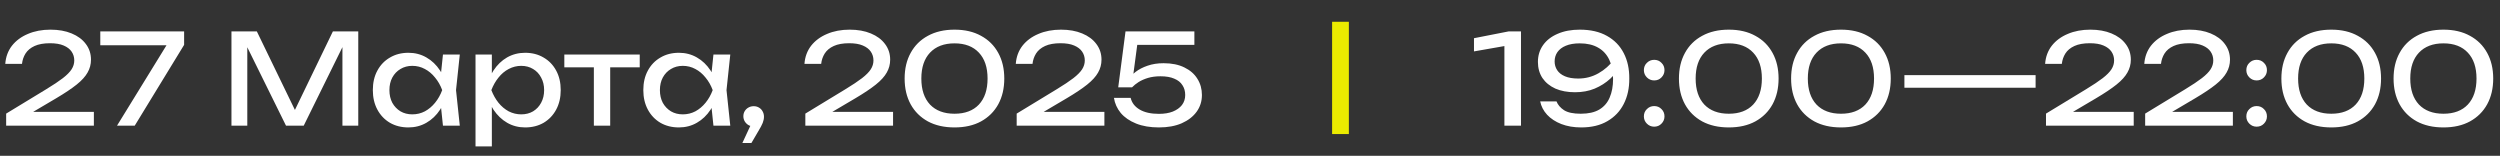 <?xml version="1.0" encoding="UTF-8"?> <svg xmlns="http://www.w3.org/2000/svg" width="1492" height="93" viewBox="0 0 1492 93" fill="none"><rect x="0" y="0" width="1492" height="93" fill="#333333" stroke="none"/><path d="M3.15 38.1C3.45 33.95 4.775 30.35 7.125 27.3C9.525 24.25 12.7 21.9 16.65 20.25C20.6 18.55 25.1 17.7 30.15 17.7C34.95 17.7 39.15 18.45 42.75 19.95C46.4 21.45 49.225 23.55 51.225 26.25C53.275 28.95 54.3 32.075 54.3 35.625C54.3 38.375 53.625 40.925 52.275 43.275C50.975 45.625 48.8 48.025 45.75 50.475C42.75 52.875 38.675 55.6 33.525 58.65L14.85 69.675L13.575 66.75H56.025V75H3.675V67.8L27.6 53.25C31.8 50.7 35.1 48.5 37.5 46.65C39.95 44.75 41.7 42.975 42.75 41.325C43.8 39.675 44.325 37.925 44.325 36.075C44.325 34.125 43.8 32.375 42.75 30.825C41.7 29.275 40.1 28.05 37.95 27.15C35.85 26.25 33.15 25.8 29.85 25.8C26.1 25.8 23.025 26.35 20.625 27.45C18.225 28.55 16.425 30.05 15.225 31.95C14.075 33.8 13.375 35.85 13.125 38.1H3.15ZM69.83 75L101.18 24.075L101.105 27H59.855V18.75H109.88V26.775L80.405 75H69.83ZM213.811 18.75V75H204.361V21.75L207.436 21.9L181.261 75H170.686L144.511 21.975L147.586 21.825V75H138.136V18.75H153.286L178.486 70.725H173.536L198.661 18.75H213.811ZM264.355 75L262.705 59.25L264.655 53.775L262.705 48.375L264.355 32.55H274.405L272.155 53.775L274.405 75H264.355ZM267.355 53.775C266.405 58.225 264.83 62.125 262.63 65.475C260.43 68.825 257.705 71.425 254.455 73.275C251.255 75.125 247.68 76.05 243.73 76.05C239.58 76.05 235.905 75.125 232.705 73.275C229.505 71.375 227.005 68.75 225.205 65.4C223.405 62.05 222.505 58.175 222.505 53.775C222.505 49.325 223.405 45.45 225.205 42.15C227.005 38.8 229.505 36.2 232.705 34.35C235.905 32.45 239.58 31.5 243.73 31.5C247.68 31.5 251.255 32.425 254.455 34.275C257.705 36.125 260.43 38.725 262.63 42.075C264.88 45.375 266.455 49.275 267.355 53.775ZM232.405 53.775C232.405 56.625 232.98 59.15 234.13 61.35C235.33 63.5 236.955 65.2 239.005 66.45C241.055 67.65 243.405 68.25 246.055 68.25C248.755 68.25 251.255 67.65 253.555 66.45C255.855 65.2 257.88 63.5 259.63 61.35C261.43 59.15 262.855 56.625 263.905 53.775C262.855 50.925 261.43 48.425 259.63 46.275C257.88 44.075 255.855 42.375 253.555 41.175C251.255 39.925 248.755 39.3 246.055 39.3C243.405 39.3 241.055 39.925 239.005 41.175C236.955 42.375 235.33 44.075 234.13 46.275C232.98 48.425 232.405 50.925 232.405 53.775ZM283.788 32.55H293.538V47.325L293.088 48.825V57.375L293.538 60V87.375H283.788V32.55ZM289.788 53.775C290.738 49.275 292.313 45.375 294.513 42.075C296.713 38.725 299.413 36.125 302.613 34.275C305.863 32.425 309.463 31.5 313.413 31.5C317.563 31.5 321.238 32.45 324.438 34.35C327.638 36.2 330.138 38.8 331.938 42.15C333.738 45.45 334.638 49.325 334.638 53.775C334.638 58.175 333.738 62.05 331.938 65.4C330.138 68.75 327.638 71.375 324.438 73.275C321.238 75.125 317.563 76.05 313.413 76.05C309.463 76.05 305.888 75.125 302.688 73.275C299.488 71.425 296.763 68.825 294.513 65.475C292.313 62.125 290.738 58.225 289.788 53.775ZM324.738 53.775C324.738 50.925 324.138 48.425 322.938 46.275C321.788 44.075 320.188 42.375 318.138 41.175C316.088 39.925 313.738 39.3 311.088 39.3C308.438 39.3 305.938 39.925 303.588 41.175C301.288 42.375 299.263 44.075 297.513 46.275C295.763 48.425 294.338 50.925 293.238 53.775C294.338 56.625 295.763 59.15 297.513 61.35C299.263 63.5 301.288 65.2 303.588 66.45C305.938 67.65 308.438 68.25 311.088 68.25C313.738 68.25 316.088 67.65 318.138 66.45C320.188 65.2 321.788 63.5 322.938 61.35C324.138 59.15 324.738 56.625 324.738 53.775ZM354.415 35.925H364.165V75H354.415V35.925ZM336.79 32.55H381.79V40.2H336.79V32.55ZM425.781 75L424.131 59.25L426.081 53.775L424.131 48.375L425.781 32.55H435.831L433.581 53.775L435.831 75H425.781ZM428.781 53.775C427.831 58.225 426.256 62.125 424.056 65.475C421.856 68.825 419.131 71.425 415.881 73.275C412.681 75.125 409.106 76.05 405.156 76.05C401.006 76.05 397.331 75.125 394.131 73.275C390.931 71.375 388.431 68.75 386.631 65.4C384.831 62.05 383.931 58.175 383.931 53.775C383.931 49.325 384.831 45.45 386.631 42.15C388.431 38.8 390.931 36.2 394.131 34.35C397.331 32.45 401.006 31.5 405.156 31.5C409.106 31.5 412.681 32.425 415.881 34.275C419.131 36.125 421.856 38.725 424.056 42.075C426.306 45.375 427.881 49.275 428.781 53.775ZM393.831 53.775C393.831 56.625 394.406 59.15 395.556 61.35C396.756 63.5 398.381 65.2 400.431 66.45C402.481 67.65 404.831 68.25 407.481 68.25C410.181 68.25 412.681 67.65 414.981 66.45C417.281 65.2 419.306 63.5 421.056 61.35C422.856 59.15 424.281 56.625 425.331 53.775C424.281 50.925 422.856 48.425 421.056 46.275C419.306 44.075 417.281 42.375 414.981 41.175C412.681 39.925 410.181 39.3 407.481 39.3C404.831 39.3 402.481 39.925 400.431 41.175C398.381 42.375 396.756 44.075 395.556 46.275C394.406 48.425 393.831 50.925 393.831 53.775ZM443.039 85.35L449.264 71.925L449.789 75.45C448.639 75.45 447.589 75.175 446.639 74.625C445.739 74.075 445.014 73.35 444.464 72.45C443.914 71.5 443.639 70.475 443.639 69.375C443.639 68.225 443.914 67.2 444.464 66.3C445.014 65.4 445.739 64.7 446.639 64.2C447.589 63.65 448.639 63.375 449.789 63.375C450.989 63.375 452.039 63.65 452.939 64.2C453.889 64.75 454.614 65.5 455.114 66.45C455.664 67.4 455.939 68.475 455.939 69.675C455.939 70.825 455.689 72.05 455.189 73.35C454.689 74.6 453.814 76.25 452.564 78.3L448.439 85.35H443.039ZM480.103 38.1C480.403 33.95 481.728 30.35 484.078 27.3C486.478 24.25 489.653 21.9 493.603 20.25C497.553 18.55 502.053 17.7 507.103 17.7C511.903 17.7 516.103 18.45 519.703 19.95C523.353 21.45 526.178 23.55 528.178 26.25C530.228 28.95 531.253 32.075 531.253 35.625C531.253 38.375 530.578 40.925 529.228 43.275C527.928 45.625 525.753 48.025 522.703 50.475C519.703 52.875 515.628 55.6 510.478 58.65L491.803 69.675L490.528 66.75H532.978V75H480.628V67.8L504.553 53.25C508.753 50.7 512.053 48.5 514.453 46.65C516.903 44.75 518.653 42.975 519.703 41.325C520.753 39.675 521.278 37.925 521.278 36.075C521.278 34.125 520.753 32.375 519.703 30.825C518.653 29.275 517.053 28.05 514.903 27.15C512.803 26.25 510.103 25.8 506.803 25.8C503.053 25.8 499.978 26.35 497.578 27.45C495.178 28.55 493.378 30.05 492.178 31.95C491.028 33.8 490.328 35.85 490.078 38.1H480.103ZM569.658 76.05C563.508 76.05 558.208 74.85 553.758 72.45C549.308 70 545.883 66.6 543.483 62.25C541.083 57.85 539.883 52.725 539.883 46.875C539.883 41.025 541.083 35.925 543.483 31.575C545.883 27.175 549.308 23.775 553.758 21.375C558.208 18.925 563.508 17.7 569.658 17.7C575.808 17.7 581.083 18.925 585.483 21.375C589.933 23.775 593.358 27.175 595.758 31.575C598.158 35.925 599.358 41.025 599.358 46.875C599.358 52.725 598.158 57.85 595.758 62.25C593.358 66.6 589.933 70 585.483 72.45C581.083 74.85 575.808 76.05 569.658 76.05ZM569.658 67.875C575.908 67.875 580.758 66.05 584.208 62.4C587.658 58.7 589.383 53.525 589.383 46.875C589.383 40.225 587.658 35.075 584.208 31.425C580.758 27.725 575.908 25.875 569.658 25.875C563.408 25.875 558.533 27.725 555.033 31.425C551.583 35.075 549.858 40.225 549.858 46.875C549.858 53.525 551.583 58.7 555.033 62.4C558.533 66.05 563.408 67.875 569.658 67.875ZM606.226 38.1C606.526 33.95 607.851 30.35 610.201 27.3C612.601 24.25 615.776 21.9 619.726 20.25C623.676 18.55 628.176 17.7 633.226 17.7C638.026 17.7 642.226 18.45 645.826 19.95C649.476 21.45 652.301 23.55 654.301 26.25C656.351 28.95 657.376 32.075 657.376 35.625C657.376 38.375 656.701 40.925 655.351 43.275C654.051 45.625 651.876 48.025 648.826 50.475C645.826 52.875 641.751 55.6 636.601 58.65L617.926 69.675L616.651 66.75H659.101V75H606.751V67.8L630.676 53.25C634.876 50.7 638.176 48.5 640.576 46.65C643.026 44.75 644.776 42.975 645.826 41.325C646.876 39.675 647.401 37.925 647.401 36.075C647.401 34.125 646.876 32.375 645.826 30.825C644.776 29.275 643.176 28.05 641.026 27.15C638.926 26.25 636.226 25.8 632.926 25.8C629.176 25.8 626.101 26.35 623.701 27.45C621.301 28.55 619.501 30.05 618.301 31.95C617.151 33.8 616.451 35.85 616.201 38.1H606.226ZM671.706 18.75H712.806V26.775H674.931L679.056 24.15L675.906 47.85L672.981 47.925C674.131 46.175 675.681 44.525 677.631 42.975C679.631 41.425 682.031 40.175 684.831 39.225C687.681 38.225 690.881 37.725 694.431 37.725C699.331 37.725 703.481 38.575 706.881 40.275C710.281 41.925 712.856 44.175 714.606 47.025C716.406 49.875 717.306 53.1 717.306 56.7C717.306 60.45 716.256 63.775 714.156 66.675C712.056 69.575 709.081 71.875 705.231 73.575C701.431 75.225 696.906 76.05 691.656 76.05C686.406 76.05 681.856 75.275 678.006 73.725C674.156 72.175 671.106 70.075 668.856 67.425C666.656 64.725 665.306 61.725 664.806 58.425H674.781C675.481 61.375 677.281 63.7 680.181 65.4C683.081 67.1 686.906 67.95 691.656 67.95C694.856 67.95 697.606 67.5 699.906 66.6C702.256 65.65 704.081 64.35 705.381 62.7C706.681 61 707.331 59 707.331 56.7C707.331 54.45 706.781 52.5 705.681 50.85C704.631 49.15 703.006 47.85 700.806 46.95C698.656 46 695.906 45.525 692.556 45.525C689.806 45.525 687.331 45.85 685.131 46.5C682.981 47.15 681.106 47.975 679.506 48.975C677.956 49.975 676.656 51.025 675.606 52.125H667.356L671.706 18.75Z" fill="white"></path><rect x="795" y="13" width="10" height="67" fill="#EBEB00"></rect><path d="M907.725 18.75V75H897.825V21.75L903.225 26.55L879.675 30.675V22.8L900.3 18.75H907.725ZM943.628 76.05C939.228 76.05 935.278 75.375 931.778 74.025C928.328 72.675 925.503 70.825 923.303 68.475C921.153 66.125 919.778 63.475 919.178 60.525H928.928C929.728 62.575 931.228 64.325 933.428 65.775C935.628 67.175 938.953 67.875 943.403 67.875C947.953 67.875 951.628 67.05 954.428 65.4C957.278 63.7 959.353 61.3 960.653 58.2C962.003 55.1 962.678 51.425 962.678 47.175C962.678 42.675 961.928 38.85 960.428 35.7C958.928 32.5 956.703 30.075 953.753 28.425C950.803 26.725 947.153 25.875 942.803 25.875C939.503 25.875 936.728 26.35 934.478 27.3C932.278 28.2 930.603 29.475 929.453 31.125C928.353 32.725 927.803 34.575 927.803 36.675C927.803 38.575 928.303 40.3 929.303 41.85C930.303 43.4 931.853 44.625 933.953 45.525C936.053 46.425 938.703 46.875 941.903 46.875C946.253 46.875 950.278 45.825 953.978 43.725C957.678 41.625 960.753 38.9 963.203 35.55L967.403 38.625C965.803 41.675 963.678 44.45 961.028 46.95C958.378 49.4 955.278 51.375 951.728 52.875C948.228 54.325 944.303 55.05 939.953 55.05C935.503 55.05 931.603 54.325 928.253 52.875C924.953 51.375 922.378 49.275 920.528 46.575C918.728 43.825 917.828 40.625 917.828 36.975C917.828 33.175 918.853 29.825 920.903 26.925C922.953 24.025 925.853 21.775 929.603 20.175C933.353 18.525 937.753 17.7 942.803 17.7C949.253 17.7 954.678 18.95 959.078 21.45C963.478 23.9 966.803 27.325 969.053 31.725C971.303 36.075 972.403 41.125 972.353 46.875C972.403 52.575 971.303 57.625 969.053 62.025C966.853 66.375 963.603 69.8 959.303 72.3C955.053 74.8 949.828 76.05 943.628 76.05ZM987.217 75.6C985.517 75.6 984.067 75 982.867 73.8C981.667 72.6 981.067 71.15 981.067 69.45C981.067 67.7 981.667 66.25 982.867 65.1C984.067 63.9 985.517 63.3 987.217 63.3C988.967 63.3 990.417 63.9 991.567 65.1C992.767 66.25 993.367 67.7 993.367 69.45C993.367 71.15 992.767 72.6 991.567 73.8C990.417 75 988.967 75.6 987.217 75.6ZM987.217 48C985.517 48 984.067 47.4 982.867 46.2C981.667 45 981.067 43.55 981.067 41.85C981.067 40.1 981.667 38.65 982.867 37.5C984.067 36.3 985.517 35.7 987.217 35.7C988.967 35.7 990.417 36.3 991.567 37.5C992.767 38.65 993.367 40.1 993.367 41.85C993.367 43.55 992.767 45 991.567 46.2C990.417 47.4 988.967 48 987.217 48ZM1031.76 76.05C1025.61 76.05 1020.31 74.85 1015.86 72.45C1011.41 70 1007.99 66.6 1005.59 62.25C1003.19 57.85 1001.99 52.725 1001.99 46.875C1001.99 41.025 1003.19 35.925 1005.59 31.575C1007.99 27.175 1011.41 23.775 1015.86 21.375C1020.31 18.925 1025.61 17.7 1031.76 17.7C1037.91 17.7 1043.19 18.925 1047.59 21.375C1052.04 23.775 1055.46 27.175 1057.86 31.575C1060.26 35.925 1061.46 41.025 1061.46 46.875C1061.46 52.725 1060.26 57.85 1057.86 62.25C1055.46 66.6 1052.04 70 1047.59 72.45C1043.19 74.85 1037.91 76.05 1031.76 76.05ZM1031.76 67.875C1038.01 67.875 1042.86 66.05 1046.31 62.4C1049.76 58.7 1051.49 53.525 1051.49 46.875C1051.49 40.225 1049.76 35.075 1046.31 31.425C1042.86 27.725 1038.01 25.875 1031.76 25.875C1025.51 25.875 1020.64 27.725 1017.14 31.425C1013.69 35.075 1011.96 40.225 1011.96 46.875C1011.96 53.525 1013.69 58.7 1017.14 62.4C1020.64 66.05 1025.51 67.875 1031.76 67.875ZM1098.71 76.05C1092.56 76.05 1087.26 74.85 1082.81 72.45C1078.36 70 1074.93 66.6 1072.53 62.25C1070.13 57.85 1068.93 52.725 1068.93 46.875C1068.93 41.025 1070.13 35.925 1072.53 31.575C1074.93 27.175 1078.36 23.775 1082.81 21.375C1087.26 18.925 1092.56 17.7 1098.71 17.7C1104.86 17.7 1110.13 18.925 1114.53 21.375C1118.98 23.775 1122.41 27.175 1124.81 31.575C1127.21 35.925 1128.41 41.025 1128.41 46.875C1128.41 52.725 1127.21 57.85 1124.81 62.25C1122.41 66.6 1118.98 70 1114.53 72.45C1110.13 74.85 1104.86 76.05 1098.71 76.05ZM1098.71 67.875C1104.96 67.875 1109.81 66.05 1113.26 62.4C1116.71 58.7 1118.43 53.525 1118.43 46.875C1118.43 40.225 1116.71 35.075 1113.26 31.425C1109.81 27.725 1104.96 25.875 1098.71 25.875C1092.46 25.875 1087.58 27.725 1084.08 31.425C1080.63 35.075 1078.91 40.225 1078.91 46.875C1078.91 53.525 1080.63 58.7 1084.08 62.4C1087.58 66.05 1092.46 67.875 1098.71 67.875ZM1136.55 44.85H1176.08V52.35H1136.55V44.85ZM1175.33 44.85H1214.85V52.35H1175.33V44.85ZM1220.53 38.1C1220.83 33.95 1222.15 30.35 1224.5 27.3C1226.9 24.25 1230.08 21.9 1234.03 20.25C1237.98 18.55 1242.48 17.7 1247.53 17.7C1252.33 17.7 1256.53 18.45 1260.13 19.95C1263.78 21.45 1266.6 23.55 1268.6 26.25C1270.65 28.95 1271.68 32.075 1271.68 35.625C1271.68 38.375 1271 40.925 1269.65 43.275C1268.35 45.625 1266.18 48.025 1263.13 50.475C1260.13 52.875 1256.05 55.6 1250.9 58.65L1232.23 69.675L1230.95 66.75H1273.4V75H1221.05V67.8L1244.98 53.25C1249.18 50.7 1252.48 48.5 1254.88 46.65C1257.33 44.75 1259.08 42.975 1260.13 41.325C1261.18 39.675 1261.7 37.925 1261.7 36.075C1261.7 34.125 1261.18 32.375 1260.13 30.825C1259.08 29.275 1257.48 28.05 1255.33 27.15C1253.23 26.25 1250.53 25.8 1247.23 25.8C1243.48 25.8 1240.4 26.35 1238 27.45C1235.6 28.55 1233.8 30.05 1232.6 31.95C1231.45 33.8 1230.75 35.85 1230.5 38.1H1220.53ZM1279.71 38.1C1280.01 33.95 1281.33 30.35 1283.68 27.3C1286.08 24.25 1289.26 21.9 1293.21 20.25C1297.16 18.55 1301.66 17.7 1306.71 17.7C1311.51 17.7 1315.71 18.45 1319.31 19.95C1322.96 21.45 1325.78 23.55 1327.78 26.25C1329.83 28.95 1330.86 32.075 1330.86 35.625C1330.86 38.375 1330.18 40.925 1328.83 43.275C1327.53 45.625 1325.36 48.025 1322.31 50.475C1319.31 52.875 1315.23 55.6 1310.08 58.65L1291.41 69.675L1290.13 66.75H1332.58V75H1280.23V67.8L1304.16 53.25C1308.36 50.7 1311.66 48.5 1314.06 46.65C1316.51 44.75 1318.26 42.975 1319.31 41.325C1320.36 39.675 1320.88 37.925 1320.88 36.075C1320.88 34.125 1320.36 32.375 1319.31 30.825C1318.26 29.275 1316.66 28.05 1314.51 27.15C1312.41 26.25 1309.71 25.8 1306.41 25.8C1302.66 25.8 1299.58 26.35 1297.18 27.45C1294.78 28.55 1292.98 30.05 1291.78 31.95C1290.63 33.8 1289.93 35.85 1289.68 38.1H1279.71ZM1346.76 75.6C1345.06 75.6 1343.61 75 1342.41 73.8C1341.21 72.6 1340.61 71.15 1340.61 69.45C1340.61 67.7 1341.21 66.25 1342.41 65.1C1343.61 63.9 1345.06 63.3 1346.76 63.3C1348.51 63.3 1349.96 63.9 1351.11 65.1C1352.31 66.25 1352.91 67.7 1352.91 69.45C1352.91 71.15 1352.31 72.6 1351.11 73.8C1349.96 75 1348.51 75.6 1346.76 75.6ZM1346.76 48C1345.06 48 1343.61 47.4 1342.41 46.2C1341.21 45 1340.61 43.55 1340.61 41.85C1340.61 40.1 1341.21 38.65 1342.41 37.5C1343.61 36.3 1345.06 35.7 1346.76 35.7C1348.51 35.7 1349.96 36.3 1351.11 37.5C1352.31 38.65 1352.91 40.1 1352.91 41.85C1352.91 43.55 1352.31 45 1351.11 46.2C1349.96 47.4 1348.51 48 1346.76 48ZM1391.31 76.05C1385.16 76.05 1379.86 74.85 1375.41 72.45C1370.96 70 1367.53 66.6 1365.13 62.25C1362.73 57.85 1361.53 52.725 1361.53 46.875C1361.53 41.025 1362.73 35.925 1365.13 31.575C1367.53 27.175 1370.96 23.775 1375.41 21.375C1379.86 18.925 1385.16 17.7 1391.31 17.7C1397.46 17.7 1402.73 18.925 1407.13 21.375C1411.58 23.775 1415.01 27.175 1417.41 31.575C1419.81 35.925 1421.01 41.025 1421.01 46.875C1421.01 52.725 1419.81 57.85 1417.41 62.25C1415.01 66.6 1411.58 70 1407.13 72.45C1402.73 74.85 1397.46 76.05 1391.31 76.05ZM1391.31 67.875C1397.56 67.875 1402.41 66.05 1405.86 62.4C1409.31 58.7 1411.03 53.525 1411.03 46.875C1411.03 40.225 1409.31 35.075 1405.86 31.425C1402.41 27.725 1397.56 25.875 1391.31 25.875C1385.06 25.875 1380.18 27.725 1376.68 31.425C1373.23 35.075 1371.51 40.225 1371.51 46.875C1371.51 53.525 1373.23 58.7 1376.68 62.4C1380.18 66.05 1385.06 67.875 1391.31 67.875ZM1458.25 76.05C1452.1 76.05 1446.8 74.85 1442.35 72.45C1437.9 70 1434.48 66.6 1432.08 62.25C1429.68 57.85 1428.48 52.725 1428.48 46.875C1428.48 41.025 1429.68 35.925 1432.08 31.575C1434.48 27.175 1437.9 23.775 1442.35 21.375C1446.8 18.925 1452.1 17.7 1458.25 17.7C1464.4 17.7 1469.68 18.925 1474.08 21.375C1478.53 23.775 1481.95 27.175 1484.35 31.575C1486.75 35.925 1487.95 41.025 1487.95 46.875C1487.95 52.725 1486.75 57.85 1484.35 62.25C1481.95 66.6 1478.53 70 1474.08 72.45C1469.68 74.85 1464.4 76.05 1458.25 76.05ZM1458.25 67.875C1464.5 67.875 1469.35 66.05 1472.8 62.4C1476.25 58.7 1477.98 53.525 1477.98 46.875C1477.98 40.225 1476.25 35.075 1472.8 31.425C1469.35 27.725 1464.5 25.875 1458.25 25.875C1452 25.875 1447.13 27.725 1443.63 31.425C1440.18 35.075 1438.45 40.225 1438.45 46.875C1438.45 53.525 1440.18 58.7 1443.63 62.4C1447.13 66.05 1452 67.875 1458.25 67.875Z" fill="white"></path></svg> 